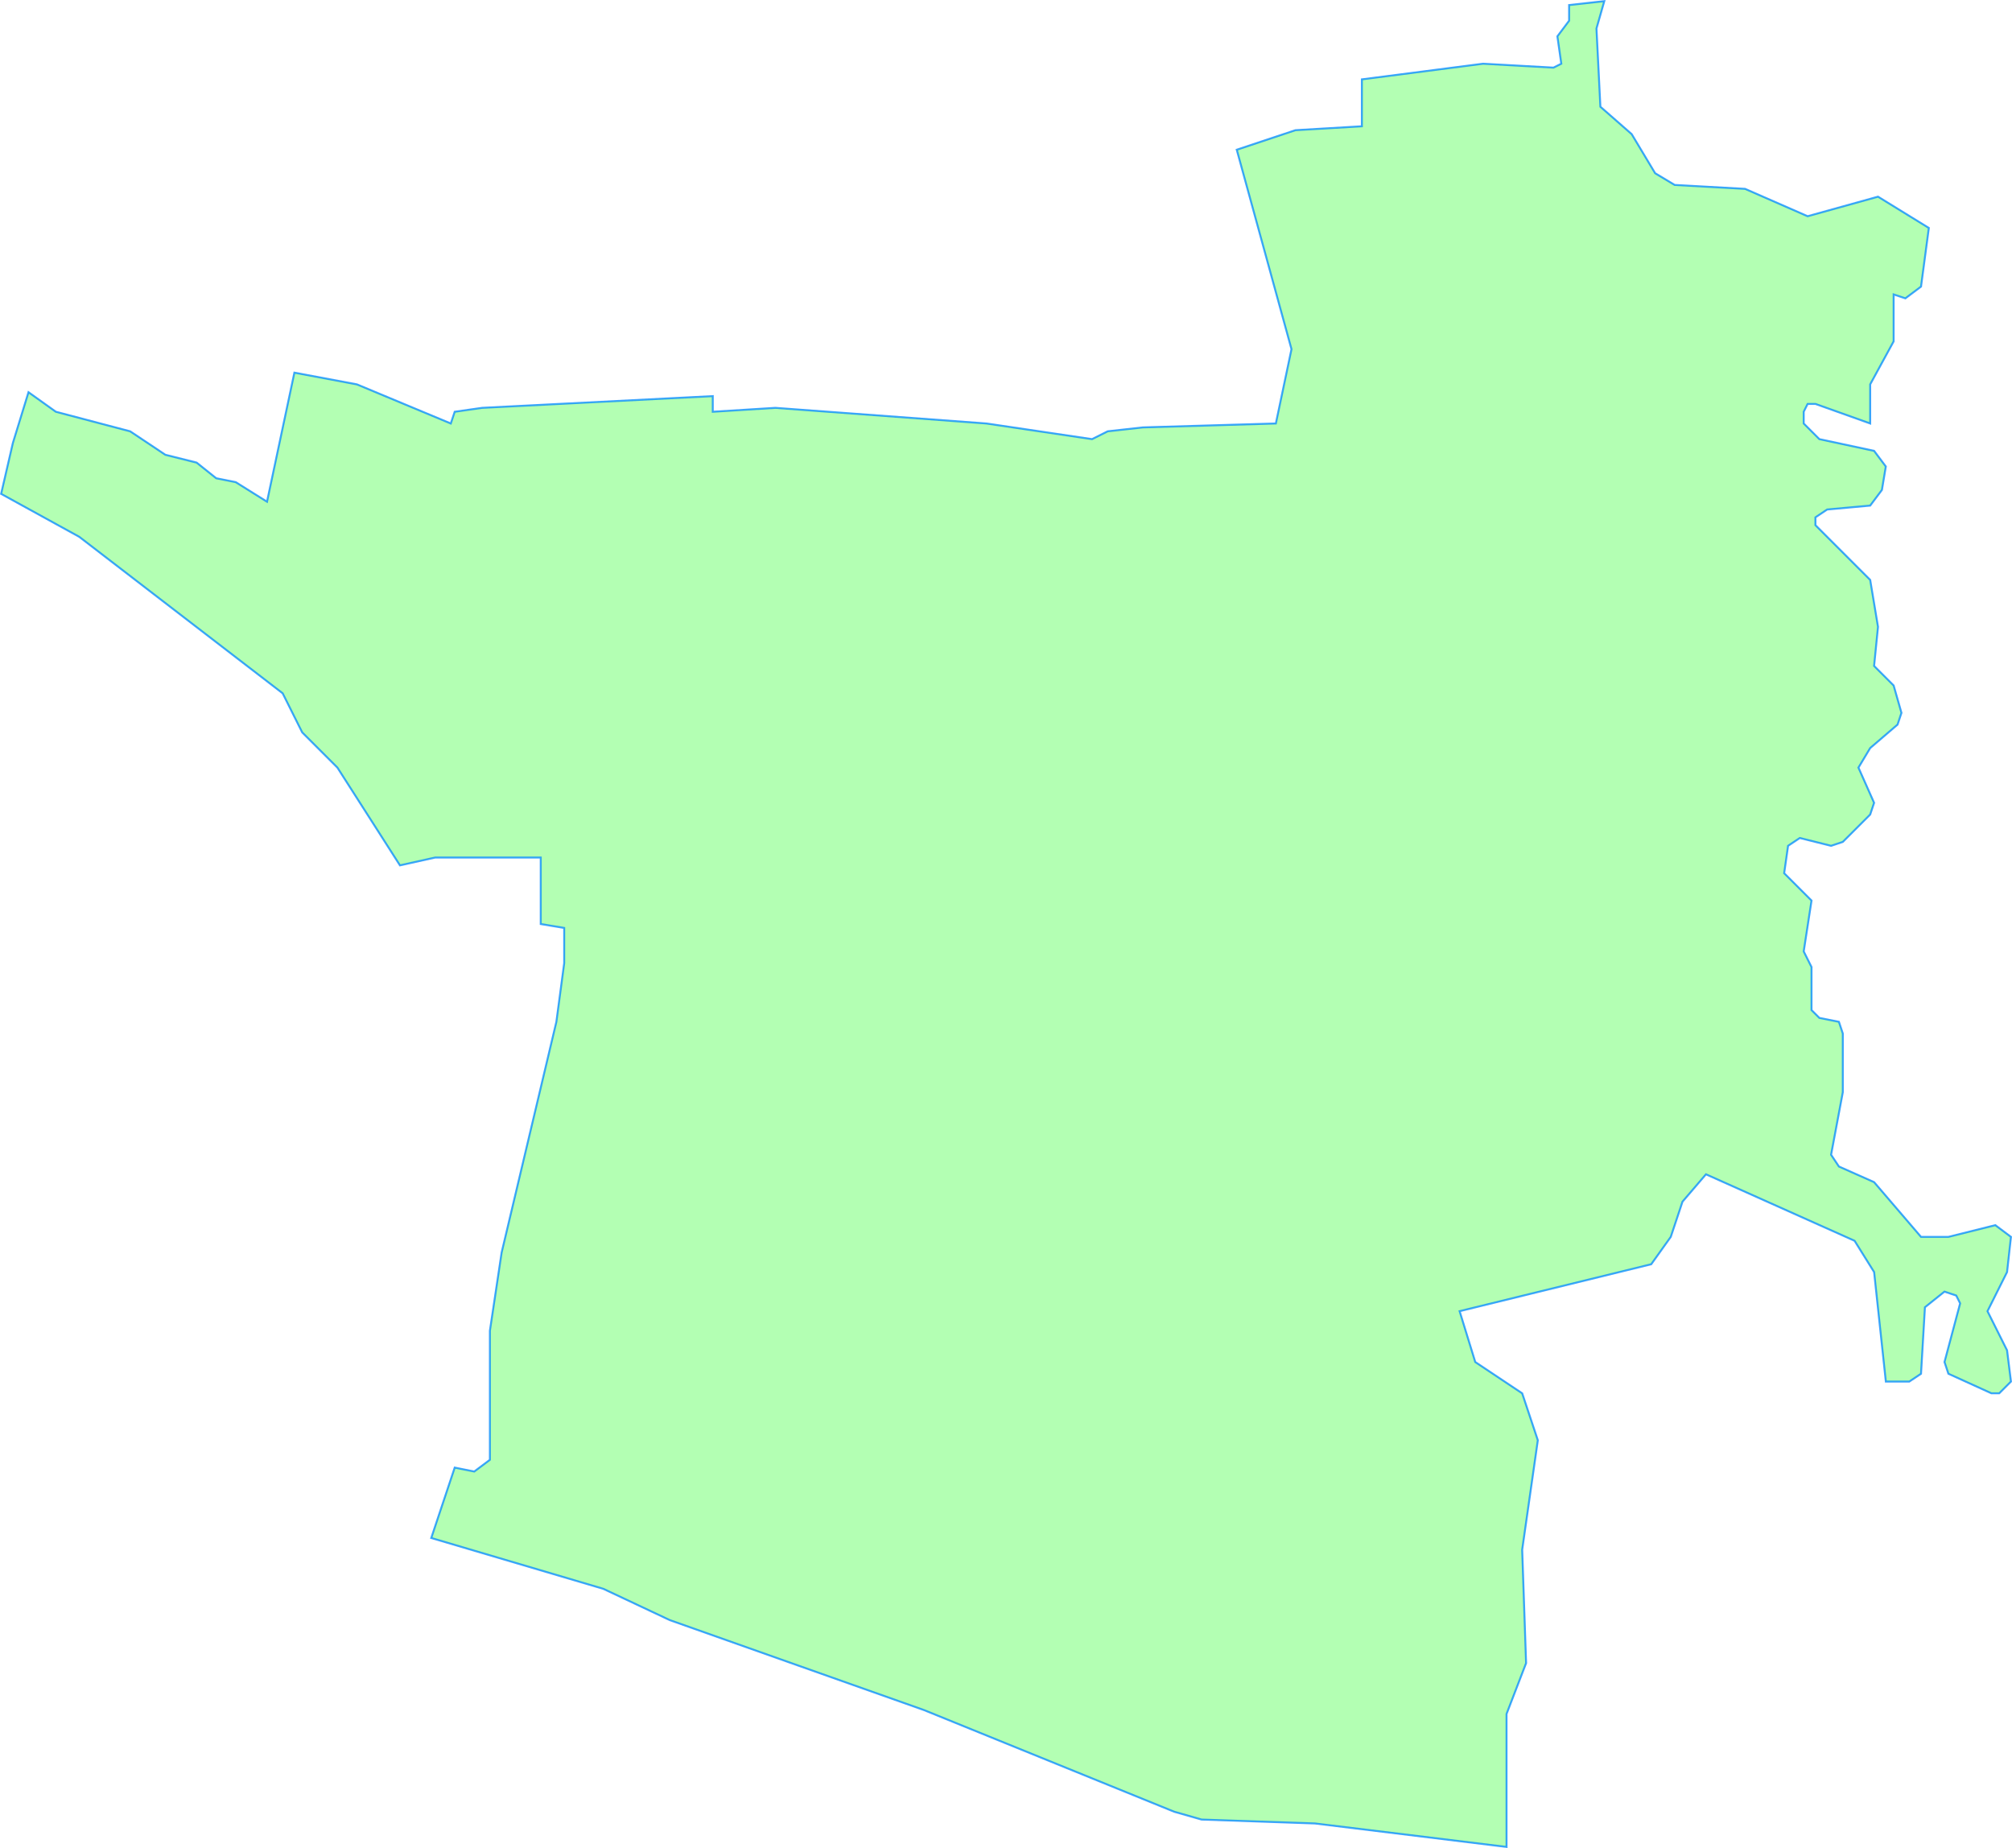 <svg version="1.1" viewBox="0 0 514.55 472.57" xmlns="http://www.w3.org/2000/svg">
  <title>Rabensburg</title>
  <desc>Gemeindegebiet Umriss</desc>
  <path 
  d="m0.286 126.29 20 11 52 40 5 10 9 9 16 25 9 -2
h27
v17l6 1
v9l -2 15 -14 59 -3 20
v33l -4 3 -5 -1 -6 18 44 13 17 8 65 23 64 26 7 2 29 1 49 6
v -34l5 -13 -1 -29 4 -28 -4 -12 -12 -8 -4 -13 49 -12 5 -7 3 -9 6 -7 38 17 5 8 3 28
h6l3 -2 1 -17 5 -4 3 1 1 2 -4 15 1 3 11 5
h2l3 -3 -1 -8 -5 -10 5 -10 1 -9 -4 -3 -12 3
h -7l -12 -14 -9 -4 -2 -3 3 -16
v -15l -1 -3 -5 -1 -2 -2
v -11l -2 -4 2 -13 -7 -7 1 -7 3 -2 8 2 3 -1 7 -7 1 -3 -4 -9 3 -5 7 -6 1 -3 -2 -7 -5 -5 1 -10 -2 -12 -14 -14
v -2l3 -2 11 -1 3 -4 1 -6 -3 -4 -14 -3 -4 -4
v -3l1 -2
h2l14 5
v -10l6 -11
v -12l3 1 4 -3 2 -15 -13 -8 -18 5 -16 -7 -18 -1 -5 -3 -6 -10 -8 -7 -1 -20 2 -7 -9 1
v4l -3 4 1 7 -2 1 -18 -1 -31 4
v12l -17 1 -15 5 14 51 -4 19 -34 1 -9 1 -4 2 -27 -4 -54 -4 -16 1
v -4l -59 3 -7 1 -1 3 -24 -10 -16 -3 -7 33 -8 -5 -5 -1 -5 -4 -8 -2 -9 -6 -19 -5 -7 -5 -4 13z"
  fill="lime" fill-opacity=".3" stroke="#08f" stroke-opacity=".75" stroke-width=".5"/>
</svg>
